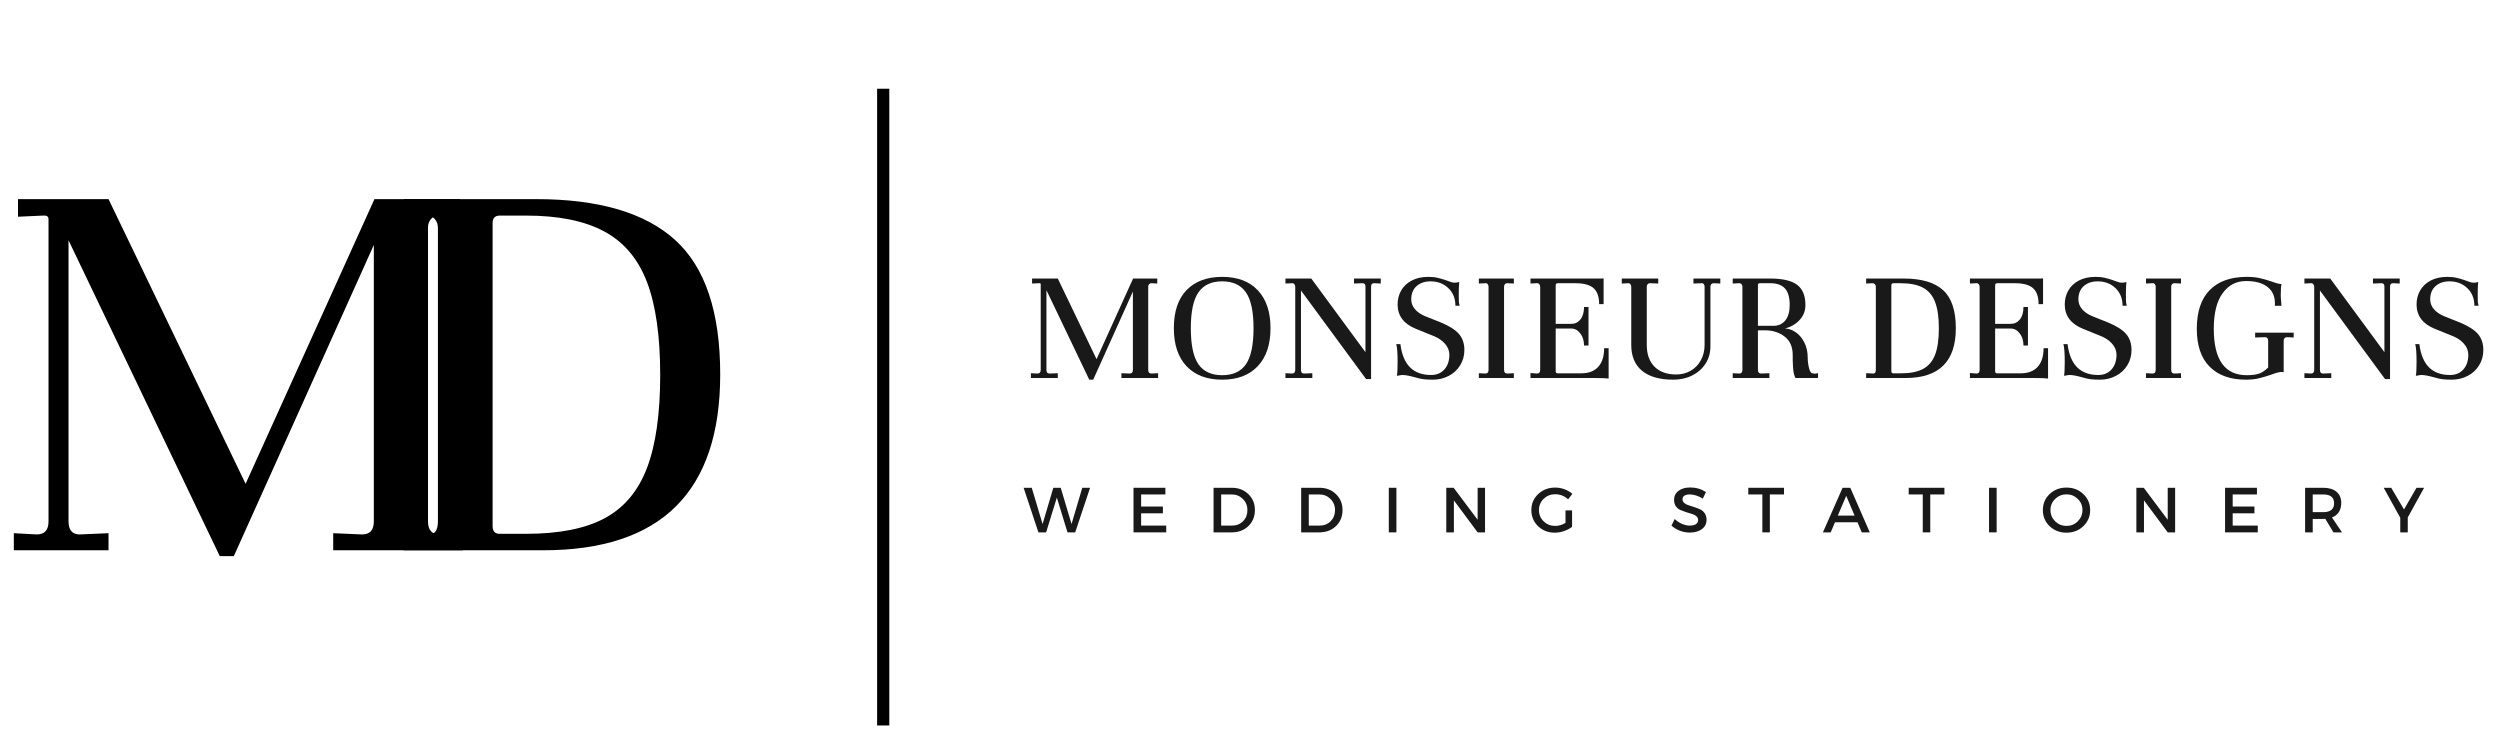 <?xml version="1.0" encoding="UTF-8"?>
<svg xmlns="http://www.w3.org/2000/svg" xmlns:xlink="http://www.w3.org/1999/xlink" width="500" zoomAndPan="magnify" viewBox="0 0 375 112.5" height="150" preserveAspectRatio="xMidYMid meet" version="1.0">
  <defs>
    <g></g>
  </defs>
  <path stroke-linecap="butt" transform="matrix(0, -1.828, 1.828, 0, 131.567, 108.816)" fill="none" stroke-linejoin="miter" d="M -0 0.5 L 52.248 0.5 " stroke="#000000" stroke-width="1" stroke-opacity="1" stroke-miterlimit="4"></path>
  <g fill="#000000" fill-opacity="1">
    <g transform="translate(-1.894, 82.541)">
      <g>
        <path d="M 71.297 -2.562 L 71.297 0 L 51.875 0 L 51.875 -2.562 L 56.203 -2.375 C 57.379 -2.375 57.969 -3.023 57.969 -4.328 L 57.969 -45.797 L 36.969 0.875 L 34.859 0.875 L 12.172 -46.5 L 12.172 -4.328 C 12.172 -3.023 12.734 -2.375 13.859 -2.375 L 18.172 -2.562 L 18.172 0 L 3.969 0 L 3.969 -2.562 L 7.406 -2.375 C 8.582 -2.375 9.172 -3.023 9.172 -4.328 L 9.172 -49.672 C 9.172 -50.086 8.879 -50.266 8.297 -50.203 L 4.594 -50.031 L 4.594 -52.672 L 18.172 -52.672 L 38.734 -9.969 L 58.062 -52.672 L 70.859 -52.672 L 70.859 -50.031 L 67.859 -50.203 L 67.672 -50.203 C 67.203 -50.203 66.82 -50.023 66.531 -49.672 C 66.238 -49.316 66.094 -48.906 66.094 -48.438 L 66.094 -4.328 C 66.094 -3.023 66.68 -2.375 67.859 -2.375 Z M 71.297 -2.562 "></path>
      </g>
    </g>
  </g>
  <g fill="#000000" fill-opacity="1">
    <g transform="translate(56.156, 82.541)">
      <g>
        <path d="M 4.406 -2.562 L 8.203 -2.375 C 9.086 -2.375 9.531 -3.023 9.531 -4.328 L 9.531 -48.359 C 9.531 -48.879 9.379 -49.316 9.078 -49.672 C 8.785 -50.023 8.379 -50.203 7.859 -50.203 L 4.406 -50.031 L 4.406 -52.672 L 24.266 -52.672 C 33.672 -52.672 40.625 -50.625 45.125 -46.531 C 49.625 -42.445 51.875 -35.727 51.875 -26.375 C 51.875 -8.789 43.023 0 25.328 0 L 4.406 0 Z M 17.734 -3.625 C 17.734 -2.852 18.086 -2.469 18.797 -2.469 L 22.766 -2.469 C 27.703 -2.469 31.625 -3.242 34.531 -4.797 C 37.445 -6.359 39.566 -8.875 40.891 -12.344 C 42.211 -15.82 42.875 -20.473 42.875 -26.297 C 42.875 -32.117 42.211 -36.766 40.891 -40.234 C 39.566 -43.703 37.438 -46.227 34.5 -47.812 C 31.562 -49.406 27.648 -50.203 22.766 -50.203 L 18.797 -50.203 C 18.086 -50.203 17.734 -49.82 17.734 -49.062 Z M 17.734 -3.625 "></path>
      </g>
    </g>
  </g>
  <g fill="#191919" fill-opacity="1">
    <g transform="translate(153.513, 56.702)">
      <g>
        <path d="M 20.203 -0.719 L 20.203 0 L 14.703 0 L 14.703 -0.719 L 15.922 -0.672 C 16.254 -0.672 16.422 -0.852 16.422 -1.219 L 16.422 -12.969 L 10.469 0.25 L 9.875 0.25 L 3.453 -13.172 L 3.453 -1.219 C 3.453 -0.852 3.609 -0.672 3.922 -0.672 L 5.156 -0.719 L 5.156 0 L 1.125 0 L 1.125 -0.719 L 2.094 -0.672 C 2.426 -0.672 2.594 -0.852 2.594 -1.219 L 2.594 -14.078 C 2.594 -14.191 2.508 -14.238 2.344 -14.219 L 1.297 -14.172 L 1.297 -14.922 L 5.156 -14.922 L 10.969 -2.828 L 16.453 -14.922 L 20.078 -14.922 L 20.078 -14.172 L 19.219 -14.219 L 19.172 -14.219 C 19.035 -14.219 18.926 -14.164 18.844 -14.062 C 18.758 -13.969 18.719 -13.852 18.719 -13.719 L 18.719 -1.219 C 18.719 -0.852 18.883 -0.672 19.219 -0.672 Z M 20.203 -0.719 "></path>
      </g>
    </g>
  </g>
  <g fill="#191919" fill-opacity="1">
    <g transform="translate(174.952, 56.702)">
      <g>
        <path d="M 1.125 -7.469 C 1.125 -9.957 1.758 -11.863 3.031 -13.188 C 4.312 -14.508 6.094 -15.172 8.375 -15.172 C 10.688 -15.172 12.473 -14.492 13.734 -13.141 C 14.992 -11.797 15.625 -9.906 15.625 -7.469 C 15.625 -5.02 14.984 -3.117 13.703 -1.766 C 12.43 -0.422 10.656 0.25 8.375 0.25 C 6.094 0.25 4.312 -0.422 3.031 -1.766 C 1.758 -3.117 1.125 -5.02 1.125 -7.469 Z M 3.672 -7.469 C 3.672 -4.969 4.051 -3.164 4.812 -2.062 C 5.57 -0.969 6.758 -0.422 8.375 -0.422 C 9.988 -0.422 11.176 -0.969 11.938 -2.062 C 12.695 -3.164 13.078 -4.969 13.078 -7.469 C 13.078 -9.957 12.695 -11.75 11.938 -12.844 C 11.176 -13.945 9.988 -14.5 8.375 -14.5 C 6.758 -14.5 5.57 -13.945 4.812 -12.844 C 4.051 -11.75 3.672 -9.957 3.672 -7.469 Z M 3.672 -7.469 "></path>
      </g>
    </g>
  </g>
  <g fill="#191919" fill-opacity="1">
    <g transform="translate(191.693, 56.702)">
      <g>
        <path d="M 15.422 -14.922 L 15.422 -14.172 L 14.453 -14.219 L 14.406 -14.219 C 14.113 -14.219 13.969 -14.047 13.969 -13.703 L 13.969 0.156 L 13.219 0.156 L 3.453 -13.125 L 3.453 -1.219 C 3.453 -0.852 3.609 -0.672 3.922 -0.672 L 5.156 -0.719 L 5.156 0 L 1.125 0 L 1.125 -0.719 L 2.094 -0.672 C 2.426 -0.672 2.594 -0.852 2.594 -1.219 L 2.594 -13.703 C 2.594 -13.848 2.547 -13.973 2.453 -14.078 C 2.367 -14.191 2.25 -14.238 2.094 -14.219 L 1.125 -14.172 L 1.125 -14.922 L 5 -14.922 L 13.125 -3.875 L 13.125 -13.719 C 13.125 -14.051 12.984 -14.219 12.703 -14.219 L 12.625 -14.219 L 11.406 -14.172 L 11.406 -14.922 Z M 15.422 -14.922 "></path>
      </g>
    </g>
  </g>
  <g fill="#191919" fill-opacity="1">
    <g transform="translate(208.234, 56.702)">
      <g>
        <path d="M 1.828 -5.078 C 2.211 -1.992 3.742 -0.453 6.422 -0.453 C 7.254 -0.453 7.914 -0.723 8.406 -1.266 C 8.906 -1.816 9.16 -2.547 9.172 -3.453 C 9.172 -4.098 8.945 -4.664 8.5 -5.156 C 8.062 -5.656 7.461 -6.051 6.703 -6.344 L 4.156 -7.375 C 3.25 -7.738 2.562 -8.227 2.094 -8.844 C 1.633 -9.469 1.406 -10.195 1.406 -11.031 C 1.406 -11.781 1.578 -12.469 1.922 -13.094 C 2.273 -13.727 2.801 -14.234 3.5 -14.609 C 4.195 -14.984 5.039 -15.172 6.031 -15.172 C 6.562 -15.172 7.016 -15.125 7.391 -15.031 C 7.766 -14.945 8.133 -14.844 8.5 -14.719 C 8.863 -14.594 9.113 -14.504 9.25 -14.453 C 9.52 -14.348 9.742 -14.297 9.922 -14.297 C 10.223 -14.297 10.469 -14.332 10.656 -14.406 C 10.602 -14 10.578 -13.375 10.578 -12.531 C 10.578 -12.031 10.582 -11.672 10.594 -11.453 C 10.613 -11.234 10.656 -11.031 10.719 -10.844 L 10.078 -10.844 C 10.078 -11.926 9.723 -12.805 9.016 -13.484 C 8.305 -14.16 7.414 -14.5 6.344 -14.5 C 5.477 -14.5 4.781 -14.258 4.25 -13.781 C 3.719 -13.312 3.453 -12.648 3.453 -11.797 C 3.453 -11.242 3.641 -10.75 4.016 -10.312 C 4.398 -9.875 4.926 -9.52 5.594 -9.25 L 7.906 -8.328 C 9.164 -7.805 10.066 -7.234 10.609 -6.609 C 11.148 -5.984 11.422 -5.18 11.422 -4.203 C 11.422 -3.336 11.207 -2.566 10.781 -1.891 C 10.363 -1.211 9.789 -0.688 9.062 -0.312 C 8.332 0.062 7.547 0.25 6.703 0.25 C 6.18 0.25 5.727 0.227 5.344 0.188 C 4.969 0.145 4.562 0.055 4.125 -0.078 C 3.238 -0.328 2.582 -0.453 2.156 -0.453 C 2 -0.453 1.836 -0.43 1.672 -0.391 C 1.504 -0.359 1.379 -0.336 1.297 -0.328 C 1.367 -0.672 1.406 -1.363 1.406 -2.406 C 1.406 -3.75 1.336 -4.641 1.203 -5.078 Z M 1.828 -5.078 "></path>
      </g>
    </g>
  </g>
  <g fill="#191919" fill-opacity="1">
    <g transform="translate(220.578, 56.702)">
      <g>
        <path d="M 1.25 -0.719 L 2.219 -0.672 C 2.539 -0.672 2.703 -0.852 2.703 -1.219 L 2.703 -13.703 C 2.703 -13.848 2.66 -13.973 2.578 -14.078 C 2.492 -14.191 2.375 -14.238 2.219 -14.219 L 1.25 -14.172 L 1.25 -14.922 L 6.5 -14.922 L 6.5 -14.172 L 5.531 -14.219 L 5.469 -14.219 C 5.344 -14.219 5.238 -14.164 5.156 -14.062 C 5.07 -13.969 5.031 -13.848 5.031 -13.703 L 5.031 -1.219 C 5.031 -0.852 5.195 -0.672 5.531 -0.672 L 6.5 -0.719 L 6.5 0 L 1.25 0 Z M 1.25 -0.719 "></path>
      </g>
    </g>
  </g>
  <g fill="#191919" fill-opacity="1">
    <g transform="translate(228.324, 56.702)">
      <g>
        <path d="M 1.25 -0.75 L 2.25 -0.672 C 2.551 -0.672 2.703 -0.852 2.703 -1.219 L 2.703 -13.703 C 2.703 -13.848 2.656 -13.973 2.562 -14.078 C 2.469 -14.191 2.348 -14.238 2.203 -14.219 L 1.25 -14.172 L 1.25 -14.922 L 11.797 -14.922 C 12.035 -14.922 12.176 -14.93 12.219 -14.953 L 12.219 -11.078 L 11.547 -11.078 C 11.547 -12.191 11.266 -12.992 10.703 -13.484 C 10.148 -13.973 9.25 -14.219 8 -14.219 L 5.328 -14.219 C 5.129 -14.219 5.031 -14.102 5.031 -13.875 L 5.031 -8.125 L 7.375 -8.125 C 7.938 -8.125 8.395 -8.348 8.75 -8.797 C 9.102 -9.242 9.281 -9.863 9.281 -10.656 L 9.953 -10.656 L 9.953 -4.875 L 9.281 -4.875 C 9.281 -5.602 9.094 -6.207 8.719 -6.688 C 8.344 -7.176 7.895 -7.422 7.375 -7.422 L 5.031 -7.422 L 5.031 -1.031 C 5.031 -0.812 5.129 -0.703 5.328 -0.703 L 8.828 -0.703 C 9.961 -0.703 10.82 -1.023 11.406 -1.672 C 12 -2.328 12.297 -3.258 12.297 -4.469 L 12.969 -4.469 L 12.969 0.078 C 12.602 0.023 11.875 0 10.781 0 L 1.25 0 Z M 1.25 -0.75 "></path>
      </g>
    </g>
  </g>
  <g fill="#191919" fill-opacity="1">
    <g transform="translate(242.391, 56.702)">
      <g>
        <path d="M 0.875 -14.922 L 6.344 -14.922 L 6.344 -14.172 L 5.125 -14.219 L 5.078 -14.219 C 4.941 -14.219 4.832 -14.164 4.75 -14.062 C 4.664 -13.969 4.625 -13.852 4.625 -13.719 L 4.625 -4.969 C 4.625 -3.57 5.008 -2.484 5.781 -1.703 C 6.562 -0.922 7.648 -0.531 9.047 -0.531 C 9.848 -0.531 10.57 -0.719 11.219 -1.094 C 11.875 -1.477 12.383 -2.008 12.75 -2.688 C 13.113 -3.363 13.297 -4.117 13.297 -4.953 L 13.297 -13.703 C 13.297 -13.867 13.254 -14 13.172 -14.094 C 13.086 -14.195 12.977 -14.238 12.844 -14.219 L 11.625 -14.172 L 11.625 -14.922 L 15.656 -14.922 L 15.656 -14.172 L 14.672 -14.219 L 14.625 -14.219 C 14.488 -14.219 14.379 -14.164 14.297 -14.062 C 14.211 -13.969 14.172 -13.852 14.172 -13.719 L 14.172 -4.719 C 14.172 -3.77 13.926 -2.914 13.438 -2.156 C 12.957 -1.406 12.297 -0.816 11.453 -0.391 C 10.617 0.035 9.664 0.25 8.594 0.25 C 6.562 0.25 5.004 -0.191 3.922 -1.078 C 2.836 -1.973 2.297 -3.27 2.297 -4.969 L 2.297 -13.703 C 2.297 -13.848 2.25 -13.973 2.156 -14.078 C 2.07 -14.191 1.961 -14.238 1.828 -14.219 L 0.875 -14.172 Z M 0.875 -14.922 "></path>
      </g>
    </g>
  </g>
  <g fill="#191919" fill-opacity="1">
    <g transform="translate(258.658, 56.702)">
      <g>
        <path d="M 1.25 -0.719 L 2.219 -0.672 C 2.539 -0.672 2.703 -0.852 2.703 -1.219 L 2.703 -13.703 C 2.703 -13.848 2.656 -13.973 2.562 -14.078 C 2.469 -14.191 2.332 -14.238 2.156 -14.219 L 1.25 -14.172 L 1.25 -14.922 L 6.875 -14.922 C 8.727 -14.922 10.07 -14.609 10.906 -13.984 C 11.738 -13.359 12.156 -12.348 12.156 -10.953 C 12.156 -10.098 11.875 -9.359 11.312 -8.734 C 10.75 -8.109 10.008 -7.672 9.094 -7.422 C 9.613 -7.422 10.133 -7.242 10.656 -6.891 C 11.188 -6.547 11.625 -6.039 11.969 -5.375 C 12.32 -4.707 12.5 -3.93 12.5 -3.047 C 12.5 -2.547 12.562 -2.035 12.688 -1.516 C 12.812 -1.004 12.988 -0.734 13.219 -0.703 C 13.32 -0.672 13.441 -0.656 13.578 -0.656 C 13.773 -0.656 13.93 -0.688 14.047 -0.75 L 14.047 0 L 10.656 0 C 10.445 -0.414 10.328 -0.969 10.297 -1.656 C 10.266 -2.082 10.25 -2.395 10.25 -2.594 L 10.25 -3.422 C 10.25 -4.672 9.844 -5.602 9.031 -6.219 C 8.227 -6.844 7.242 -7.156 6.078 -7.156 L 5.031 -7.156 L 5.031 -1.219 C 5.031 -0.852 5.195 -0.672 5.531 -0.672 L 6.75 -0.719 L 6.75 0 L 1.25 0 Z M 7.344 -7.828 C 8.113 -7.828 8.711 -8.098 9.141 -8.641 C 9.578 -9.191 9.797 -9.961 9.797 -10.953 C 9.797 -12.098 9.555 -12.926 9.078 -13.438 C 8.609 -13.957 7.875 -14.219 6.875 -14.219 L 5.328 -14.219 C 5.129 -14.219 5.031 -14.133 5.031 -13.969 L 5.031 -7.828 Z M 7.344 -7.828 "></path>
      </g>
    </g>
  </g>
  <g fill="#191919" fill-opacity="1">
    <g transform="translate(273.175, 56.702)">
      <g></g>
    </g>
  </g>
  <g fill="#191919" fill-opacity="1">
    <g transform="translate(278.672, 56.702)">
      <g>
        <path d="M 1.25 -0.719 L 2.328 -0.672 C 2.578 -0.672 2.703 -0.852 2.703 -1.219 L 2.703 -13.703 C 2.703 -13.848 2.66 -13.969 2.578 -14.062 C 2.492 -14.164 2.375 -14.219 2.219 -14.219 L 1.25 -14.172 L 1.25 -14.922 L 6.875 -14.922 C 9.539 -14.922 11.508 -14.344 12.781 -13.188 C 14.062 -12.031 14.703 -10.125 14.703 -7.469 C 14.703 -2.488 12.191 0 7.172 0 L 1.25 0 Z M 5.031 -1.031 C 5.031 -0.812 5.129 -0.703 5.328 -0.703 L 6.453 -0.703 C 7.848 -0.703 8.957 -0.922 9.781 -1.359 C 10.613 -1.805 11.219 -2.52 11.594 -3.5 C 11.969 -4.477 12.156 -5.797 12.156 -7.453 C 12.156 -9.098 11.969 -10.41 11.594 -11.391 C 11.219 -12.379 10.613 -13.098 9.781 -13.547 C 8.945 -13.992 7.836 -14.219 6.453 -14.219 L 5.328 -14.219 C 5.129 -14.219 5.031 -14.113 5.031 -13.906 Z M 5.031 -1.031 "></path>
      </g>
    </g>
  </g>
  <g fill="#191919" fill-opacity="1">
    <g transform="translate(294.239, 56.702)">
      <g>
        <path d="M 1.25 -0.75 L 2.25 -0.672 C 2.551 -0.672 2.703 -0.852 2.703 -1.219 L 2.703 -13.703 C 2.703 -13.848 2.656 -13.973 2.562 -14.078 C 2.469 -14.191 2.348 -14.238 2.203 -14.219 L 1.25 -14.172 L 1.25 -14.922 L 11.797 -14.922 C 12.035 -14.922 12.176 -14.93 12.219 -14.953 L 12.219 -11.078 L 11.547 -11.078 C 11.547 -12.191 11.266 -12.992 10.703 -13.484 C 10.148 -13.973 9.25 -14.219 8 -14.219 L 5.328 -14.219 C 5.129 -14.219 5.031 -14.102 5.031 -13.875 L 5.031 -8.125 L 7.375 -8.125 C 7.938 -8.125 8.395 -8.348 8.75 -8.797 C 9.102 -9.242 9.281 -9.863 9.281 -10.656 L 9.953 -10.656 L 9.953 -4.875 L 9.281 -4.875 C 9.281 -5.602 9.094 -6.207 8.719 -6.688 C 8.344 -7.176 7.895 -7.422 7.375 -7.422 L 5.031 -7.422 L 5.031 -1.031 C 5.031 -0.812 5.129 -0.703 5.328 -0.703 L 8.828 -0.703 C 9.961 -0.703 10.82 -1.023 11.406 -1.672 C 12 -2.328 12.297 -3.258 12.297 -4.469 L 12.969 -4.469 L 12.969 0.078 C 12.602 0.023 11.875 0 10.781 0 L 1.25 0 Z M 1.25 -0.75 "></path>
      </g>
    </g>
  </g>
  <g fill="#191919" fill-opacity="1">
    <g transform="translate(308.306, 56.702)">
      <g>
        <path d="M 1.828 -5.078 C 2.211 -1.992 3.742 -0.453 6.422 -0.453 C 7.254 -0.453 7.914 -0.723 8.406 -1.266 C 8.906 -1.816 9.16 -2.547 9.172 -3.453 C 9.172 -4.098 8.945 -4.664 8.5 -5.156 C 8.062 -5.656 7.461 -6.051 6.703 -6.344 L 4.156 -7.375 C 3.25 -7.738 2.562 -8.227 2.094 -8.844 C 1.633 -9.469 1.406 -10.195 1.406 -11.031 C 1.406 -11.781 1.578 -12.469 1.922 -13.094 C 2.273 -13.727 2.801 -14.234 3.5 -14.609 C 4.195 -14.984 5.039 -15.172 6.031 -15.172 C 6.562 -15.172 7.016 -15.125 7.391 -15.031 C 7.766 -14.945 8.133 -14.844 8.5 -14.719 C 8.863 -14.594 9.113 -14.504 9.25 -14.453 C 9.52 -14.348 9.742 -14.297 9.922 -14.297 C 10.223 -14.297 10.469 -14.332 10.656 -14.406 C 10.602 -14 10.578 -13.375 10.578 -12.531 C 10.578 -12.031 10.582 -11.672 10.594 -11.453 C 10.613 -11.234 10.656 -11.031 10.719 -10.844 L 10.078 -10.844 C 10.078 -11.926 9.723 -12.805 9.016 -13.484 C 8.305 -14.16 7.414 -14.5 6.344 -14.5 C 5.477 -14.5 4.781 -14.258 4.25 -13.781 C 3.719 -13.312 3.453 -12.648 3.453 -11.797 C 3.453 -11.242 3.641 -10.75 4.016 -10.312 C 4.398 -9.875 4.926 -9.52 5.594 -9.25 L 7.906 -8.328 C 9.164 -7.805 10.066 -7.234 10.609 -6.609 C 11.148 -5.984 11.422 -5.18 11.422 -4.203 C 11.422 -3.336 11.207 -2.566 10.781 -1.891 C 10.363 -1.211 9.789 -0.688 9.062 -0.312 C 8.332 0.062 7.547 0.25 6.703 0.25 C 6.18 0.25 5.727 0.227 5.344 0.188 C 4.969 0.145 4.562 0.055 4.125 -0.078 C 3.238 -0.328 2.582 -0.453 2.156 -0.453 C 2 -0.453 1.836 -0.43 1.672 -0.391 C 1.504 -0.359 1.379 -0.336 1.297 -0.328 C 1.367 -0.672 1.406 -1.363 1.406 -2.406 C 1.406 -3.75 1.336 -4.641 1.203 -5.078 Z M 1.828 -5.078 "></path>
      </g>
    </g>
  </g>
  <g fill="#191919" fill-opacity="1">
    <g transform="translate(320.65, 56.702)">
      <g>
        <path d="M 1.25 -0.719 L 2.219 -0.672 C 2.539 -0.672 2.703 -0.852 2.703 -1.219 L 2.703 -13.703 C 2.703 -13.848 2.66 -13.973 2.578 -14.078 C 2.492 -14.191 2.375 -14.238 2.219 -14.219 L 1.25 -14.172 L 1.25 -14.922 L 6.5 -14.922 L 6.5 -14.172 L 5.531 -14.219 L 5.469 -14.219 C 5.344 -14.219 5.238 -14.164 5.156 -14.062 C 5.07 -13.969 5.031 -13.848 5.031 -13.703 L 5.031 -1.219 C 5.031 -0.852 5.195 -0.672 5.531 -0.672 L 6.5 -0.719 L 6.5 0 L 1.25 0 Z M 1.25 -0.719 "></path>
      </g>
    </g>
  </g>
  <g fill="#191919" fill-opacity="1">
    <g transform="translate(328.396, 56.702)">
      <g>
        <path d="M 1.125 -7.375 C 1.125 -9.938 1.77 -11.875 3.062 -13.188 C 4.352 -14.508 6.207 -15.172 8.625 -15.172 C 9.395 -15.172 10.062 -15.102 10.625 -14.969 C 11.188 -14.844 11.781 -14.672 12.406 -14.453 C 13.051 -14.211 13.523 -14.094 13.828 -14.094 C 13.754 -13.758 13.719 -13.188 13.719 -12.375 C 13.719 -12.145 13.738 -11.828 13.781 -11.422 C 13.812 -11.16 13.828 -10.961 13.828 -10.828 L 12.828 -10.828 C 12.836 -10.91 12.844 -11.035 12.844 -11.203 C 12.844 -12.254 12.473 -13.07 11.734 -13.656 C 10.992 -14.25 9.914 -14.547 8.5 -14.547 C 7.051 -14.547 5.883 -13.938 5 -12.719 C 4.113 -11.508 3.672 -9.727 3.672 -7.375 C 3.672 -2.738 5.32 -0.422 8.625 -0.422 C 9.375 -0.422 9.984 -0.5 10.453 -0.656 C 10.922 -0.82 11.379 -1.129 11.828 -1.578 L 11.828 -5.578 C 11.828 -5.941 11.664 -6.125 11.344 -6.125 L 9.875 -6.078 L 9.875 -6.797 L 15.656 -6.797 L 15.656 -6.078 L 14.625 -6.125 C 14.477 -6.125 14.363 -6.07 14.281 -5.969 C 14.195 -5.875 14.156 -5.75 14.156 -5.594 L 14.156 -0.875 C 14.082 -0.895 13.973 -0.906 13.828 -0.906 C 13.504 -0.906 12.988 -0.77 12.281 -0.5 C 11.539 -0.25 10.898 -0.062 10.359 0.062 C 9.816 0.188 9.195 0.25 8.5 0.25 C 6.164 0.25 4.352 -0.395 3.062 -1.688 C 1.77 -2.977 1.125 -4.875 1.125 -7.375 Z M 1.125 -7.375 "></path>
      </g>
    </g>
  </g>
  <g fill="#191919" fill-opacity="1">
    <g transform="translate(344.537, 56.702)">
      <g>
        <path d="M 15.422 -14.922 L 15.422 -14.172 L 14.453 -14.219 L 14.406 -14.219 C 14.113 -14.219 13.969 -14.047 13.969 -13.703 L 13.969 0.156 L 13.219 0.156 L 3.453 -13.125 L 3.453 -1.219 C 3.453 -0.852 3.609 -0.672 3.922 -0.672 L 5.156 -0.719 L 5.156 0 L 1.125 0 L 1.125 -0.719 L 2.094 -0.672 C 2.426 -0.672 2.594 -0.852 2.594 -1.219 L 2.594 -13.703 C 2.594 -13.848 2.547 -13.973 2.453 -14.078 C 2.367 -14.191 2.25 -14.238 2.094 -14.219 L 1.125 -14.172 L 1.125 -14.922 L 5 -14.922 L 13.125 -3.875 L 13.125 -13.719 C 13.125 -14.051 12.984 -14.219 12.703 -14.219 L 12.625 -14.219 L 11.406 -14.172 L 11.406 -14.922 Z M 15.422 -14.922 "></path>
      </g>
    </g>
  </g>
  <g fill="#191919" fill-opacity="1">
    <g transform="translate(361.078, 56.702)">
      <g>
        <path d="M 1.828 -5.078 C 2.211 -1.992 3.742 -0.453 6.422 -0.453 C 7.254 -0.453 7.914 -0.723 8.406 -1.266 C 8.906 -1.816 9.16 -2.547 9.172 -3.453 C 9.172 -4.098 8.945 -4.664 8.5 -5.156 C 8.062 -5.656 7.461 -6.051 6.703 -6.344 L 4.156 -7.375 C 3.25 -7.738 2.562 -8.227 2.094 -8.844 C 1.633 -9.469 1.406 -10.195 1.406 -11.031 C 1.406 -11.781 1.578 -12.469 1.922 -13.094 C 2.273 -13.727 2.801 -14.234 3.5 -14.609 C 4.195 -14.984 5.039 -15.172 6.031 -15.172 C 6.562 -15.172 7.016 -15.125 7.391 -15.031 C 7.766 -14.945 8.133 -14.844 8.5 -14.719 C 8.863 -14.594 9.113 -14.504 9.25 -14.453 C 9.52 -14.348 9.742 -14.297 9.922 -14.297 C 10.223 -14.297 10.469 -14.332 10.656 -14.406 C 10.602 -14 10.578 -13.375 10.578 -12.531 C 10.578 -12.031 10.582 -11.672 10.594 -11.453 C 10.613 -11.234 10.656 -11.031 10.719 -10.844 L 10.078 -10.844 C 10.078 -11.926 9.723 -12.805 9.016 -13.484 C 8.305 -14.16 7.414 -14.5 6.344 -14.5 C 5.477 -14.5 4.781 -14.258 4.25 -13.781 C 3.719 -13.312 3.453 -12.648 3.453 -11.797 C 3.453 -11.242 3.641 -10.75 4.016 -10.312 C 4.398 -9.875 4.926 -9.52 5.594 -9.25 L 7.906 -8.328 C 9.164 -7.805 10.066 -7.234 10.609 -6.609 C 11.148 -5.984 11.422 -5.18 11.422 -4.203 C 11.422 -3.336 11.207 -2.566 10.781 -1.891 C 10.363 -1.211 9.789 -0.688 9.062 -0.312 C 8.332 0.062 7.547 0.25 6.703 0.25 C 6.18 0.25 5.727 0.227 5.344 0.188 C 4.969 0.145 4.562 0.055 4.125 -0.078 C 3.238 -0.328 2.582 -0.453 2.156 -0.453 C 2 -0.453 1.836 -0.43 1.672 -0.391 C 1.504 -0.359 1.379 -0.336 1.297 -0.328 C 1.367 -0.672 1.406 -1.363 1.406 -2.406 C 1.406 -3.75 1.336 -4.641 1.203 -5.078 Z M 1.828 -5.078 "></path>
      </g>
    </g>
  </g>
  <g fill="#191919" fill-opacity="1">
    <g transform="translate(153.513, 79.855)">
      <g>
        <path d="M 7.766 0 L 6.609 0 L 5.016 -5.219 L 3.406 0 L 2.25 0 L 0.031 -6.688 L 1.25 -6.688 L 2.875 -1.25 L 4.484 -6.688 L 5.594 -6.688 L 7.219 -1.25 L 8.828 -6.688 L 10 -6.688 Z M 7.766 0 "></path>
      </g>
    </g>
  </g>
  <g fill="#191919" fill-opacity="1">
    <g transform="translate(169.152, 79.855)">
      <g>
        <path d="M 5.656 -5.688 L 2.016 -5.688 L 2.016 -3.875 L 5.281 -3.875 L 5.281 -2.859 L 2.016 -2.859 L 2.016 -1.016 L 5.781 -1.016 L 5.781 0 L 0.875 0 L 0.875 -6.688 L 5.656 -6.688 Z M 5.656 -5.688 "></path>
      </g>
    </g>
  </g>
  <g fill="#191919" fill-opacity="1">
    <g transform="translate(181.158, 79.855)">
      <g>
        <path d="M 0.875 -6.688 L 3.625 -6.688 C 4.625 -6.688 5.445 -6.367 6.094 -5.734 C 6.75 -5.109 7.078 -4.312 7.078 -3.344 C 7.078 -2.375 6.75 -1.57 6.094 -0.938 C 5.438 -0.312 4.602 0 3.594 0 L 0.875 0 Z M 2.016 -5.688 L 2.016 -1.016 L 3.656 -1.016 C 4.312 -1.016 4.859 -1.234 5.297 -1.672 C 5.734 -2.109 5.953 -2.66 5.953 -3.328 C 5.953 -4.004 5.723 -4.566 5.266 -5.016 C 4.816 -5.461 4.266 -5.688 3.609 -5.688 Z M 2.016 -5.688 "></path>
      </g>
    </g>
  </g>
  <g fill="#191919" fill-opacity="1">
    <g transform="translate(194.301, 79.855)">
      <g>
        <path d="M 0.875 -6.688 L 3.625 -6.688 C 4.625 -6.688 5.445 -6.367 6.094 -5.734 C 6.75 -5.109 7.078 -4.312 7.078 -3.344 C 7.078 -2.375 6.75 -1.57 6.094 -0.938 C 5.438 -0.312 4.602 0 3.594 0 L 0.875 0 Z M 2.016 -5.688 L 2.016 -1.016 L 3.656 -1.016 C 4.312 -1.016 4.859 -1.234 5.297 -1.672 C 5.734 -2.109 5.953 -2.66 5.953 -3.328 C 5.953 -4.004 5.723 -4.566 5.266 -5.016 C 4.816 -5.461 4.266 -5.688 3.609 -5.688 Z M 2.016 -5.688 "></path>
      </g>
    </g>
  </g>
  <g fill="#191919" fill-opacity="1">
    <g transform="translate(207.445, 79.855)">
      <g>
        <path d="M 2.016 0 L 0.875 0 L 0.875 -6.688 L 2.016 -6.688 Z M 2.016 0 "></path>
      </g>
    </g>
  </g>
  <g fill="#191919" fill-opacity="1">
    <g transform="translate(216.067, 79.855)">
      <g>
        <path d="M 6.688 0 L 5.578 0 L 2.016 -4.797 L 2.016 0 L 0.875 0 L 0.875 -6.688 L 1.984 -6.688 L 5.578 -1.891 L 5.578 -6.688 L 6.688 -6.688 Z M 6.688 0 "></path>
      </g>
    </g>
  </g>
  <g fill="#191919" fill-opacity="1">
    <g transform="translate(229.373, 79.855)">
      <g>
        <path d="M 5.453 -3.297 L 6.438 -3.297 L 6.438 -0.828 C 6.094 -0.566 5.688 -0.352 5.219 -0.188 C 4.75 -0.031 4.289 0.047 3.844 0.047 C 2.852 0.047 2.02 -0.273 1.344 -0.922 C 0.664 -1.578 0.328 -2.383 0.328 -3.344 C 0.328 -4.301 0.672 -5.102 1.359 -5.75 C 2.047 -6.395 2.895 -6.719 3.906 -6.719 C 4.383 -6.719 4.848 -6.633 5.297 -6.469 C 5.754 -6.301 6.148 -6.07 6.484 -5.781 L 5.844 -4.953 C 5.289 -5.461 4.645 -5.719 3.906 -5.719 C 3.227 -5.719 2.648 -5.488 2.172 -5.031 C 1.703 -4.57 1.469 -4.008 1.469 -3.344 C 1.469 -2.676 1.703 -2.113 2.172 -1.656 C 2.648 -1.195 3.234 -0.969 3.922 -0.969 C 4.43 -0.969 4.941 -1.117 5.453 -1.422 Z M 5.453 -3.297 "></path>
      </g>
    </g>
  </g>
  <g fill="#191919" fill-opacity="1">
    <g transform="translate(242.268, 79.855)">
      <g></g>
    </g>
  </g>
  <g fill="#191919" fill-opacity="1">
    <g transform="translate(250.469, 79.855)">
      <g>
        <path d="M 3.078 -6.734 C 3.941 -6.734 4.723 -6.504 5.422 -6.047 L 4.953 -5.062 C 4.273 -5.477 3.625 -5.688 3 -5.688 C 2.656 -5.688 2.383 -5.625 2.188 -5.5 C 2 -5.375 1.906 -5.195 1.906 -4.969 C 1.906 -4.75 1.992 -4.562 2.172 -4.406 C 2.348 -4.25 2.566 -4.133 2.828 -4.062 C 3.098 -3.988 3.391 -3.895 3.703 -3.781 C 4.016 -3.676 4.305 -3.562 4.578 -3.438 C 4.848 -3.312 5.07 -3.113 5.25 -2.844 C 5.426 -2.582 5.516 -2.266 5.516 -1.891 C 5.516 -1.305 5.281 -0.836 4.812 -0.484 C 4.344 -0.141 3.734 0.031 2.984 0.031 C 2.473 0.031 1.977 -0.062 1.5 -0.25 C 1.02 -0.438 0.602 -0.691 0.25 -1.016 L 0.734 -2 C 1.078 -1.688 1.445 -1.441 1.844 -1.266 C 2.25 -1.098 2.633 -1.016 3 -1.016 C 3.395 -1.016 3.703 -1.086 3.922 -1.234 C 4.141 -1.379 4.25 -1.582 4.25 -1.844 C 4.25 -2.07 4.16 -2.266 3.984 -2.422 C 3.805 -2.578 3.582 -2.691 3.312 -2.766 C 3.051 -2.836 2.766 -2.926 2.453 -3.031 C 2.141 -3.133 1.848 -3.242 1.578 -3.359 C 1.305 -3.473 1.082 -3.66 0.906 -3.922 C 0.727 -4.191 0.641 -4.508 0.641 -4.875 C 0.641 -5.445 0.863 -5.898 1.312 -6.234 C 1.758 -6.566 2.348 -6.734 3.078 -6.734 Z M 3.078 -6.734 "></path>
      </g>
    </g>
  </g>
  <g fill="#191919" fill-opacity="1">
    <g transform="translate(262.15, 79.855)">
      <g>
        <path d="M 5.453 -5.688 L 3.328 -5.688 L 3.328 0 L 2.203 0 L 2.203 -5.688 L 0.094 -5.688 L 0.094 -6.688 L 5.453 -6.688 Z M 5.453 -5.688 "></path>
      </g>
    </g>
  </g>
  <g fill="#191919" fill-opacity="1">
    <g transform="translate(273.42, 79.855)">
      <g>
        <path d="M 5.203 -1.516 L 1.828 -1.516 L 1.188 0 L 0.016 0 L 2.969 -6.688 L 4.125 -6.688 L 7.047 0 L 5.844 0 Z M 4.766 -2.516 L 3.516 -5.484 L 2.25 -2.516 Z M 4.766 -2.516 "></path>
      </g>
    </g>
  </g>
  <g fill="#191919" fill-opacity="1">
    <g transform="translate(286.21, 79.855)">
      <g>
        <path d="M 5.453 -5.688 L 3.328 -5.688 L 3.328 0 L 2.203 0 L 2.203 -5.688 L 0.094 -5.688 L 0.094 -6.688 L 5.453 -6.688 Z M 5.453 -5.688 "></path>
      </g>
    </g>
  </g>
  <g fill="#191919" fill-opacity="1">
    <g transform="translate(297.48, 79.855)">
      <g>
        <path d="M 2.016 0 L 0.875 0 L 0.875 -6.688 L 2.016 -6.688 Z M 2.016 0 "></path>
      </g>
    </g>
  </g>
  <g fill="#191919" fill-opacity="1">
    <g transform="translate(306.102, 79.855)">
      <g>
        <path d="M 1.344 -5.75 C 2.031 -6.395 2.875 -6.719 3.875 -6.719 C 4.875 -6.719 5.711 -6.395 6.391 -5.75 C 7.078 -5.102 7.422 -4.301 7.422 -3.344 C 7.422 -2.383 7.078 -1.578 6.391 -0.922 C 5.711 -0.273 4.875 0.047 3.875 0.047 C 2.875 0.047 2.031 -0.273 1.344 -0.922 C 0.664 -1.578 0.328 -2.383 0.328 -3.344 C 0.328 -4.301 0.664 -5.102 1.344 -5.75 Z M 3.875 -5.703 C 3.219 -5.703 2.648 -5.473 2.172 -5.016 C 1.703 -4.566 1.469 -4.008 1.469 -3.344 C 1.469 -2.688 1.703 -2.125 2.172 -1.656 C 2.648 -1.195 3.219 -0.969 3.875 -0.969 C 4.539 -0.969 5.102 -1.195 5.562 -1.656 C 6.031 -2.125 6.266 -2.688 6.266 -3.344 C 6.266 -4.008 6.031 -4.566 5.562 -5.016 C 5.102 -5.473 4.539 -5.703 3.875 -5.703 Z M 3.875 -5.703 "></path>
      </g>
    </g>
  </g>
  <g fill="#191919" fill-opacity="1">
    <g transform="translate(319.58, 79.855)">
      <g>
        <path d="M 6.688 0 L 5.578 0 L 2.016 -4.797 L 2.016 0 L 0.875 0 L 0.875 -6.688 L 1.984 -6.688 L 5.578 -1.891 L 5.578 -6.688 L 6.688 -6.688 Z M 6.688 0 "></path>
      </g>
    </g>
  </g>
  <g fill="#191919" fill-opacity="1">
    <g transform="translate(332.886, 79.855)">
      <g>
        <path d="M 5.656 -5.688 L 2.016 -5.688 L 2.016 -3.875 L 5.281 -3.875 L 5.281 -2.859 L 2.016 -2.859 L 2.016 -1.016 L 5.781 -1.016 L 5.781 0 L 0.875 0 L 0.875 -6.688 L 5.656 -6.688 Z M 5.656 -5.688 "></path>
      </g>
    </g>
  </g>
  <g fill="#191919" fill-opacity="1">
    <g transform="translate(344.892, 79.855)">
      <g>
        <path d="M 5.125 0 L 3.906 -2.031 C 3.844 -2.02 3.738 -2.016 3.594 -2.016 L 2.016 -2.016 L 2.016 0 L 0.875 0 L 0.875 -6.688 L 3.594 -6.688 C 4.445 -6.688 5.109 -6.488 5.578 -6.094 C 6.055 -5.695 6.297 -5.133 6.297 -4.406 C 6.297 -3.875 6.176 -3.422 5.938 -3.047 C 5.695 -2.68 5.352 -2.41 4.906 -2.234 L 6.406 0 Z M 2.016 -3.031 L 3.594 -3.031 C 4.676 -3.031 5.219 -3.477 5.219 -4.375 C 5.219 -5.25 4.676 -5.688 3.594 -5.688 L 2.016 -5.688 Z M 2.016 -3.031 "></path>
      </g>
    </g>
  </g>
  <g fill="#191919" fill-opacity="1">
    <g transform="translate(357.539, 79.855)">
      <g>
        <path d="M 3.625 -2.234 L 3.625 0 L 2.5 0 L 2.5 -2.188 L 0.016 -6.688 L 1.141 -6.688 L 3.062 -3.438 L 4.938 -6.688 L 6.078 -6.688 Z M 3.625 -2.234 "></path>
      </g>
    </g>
  </g>
</svg>

